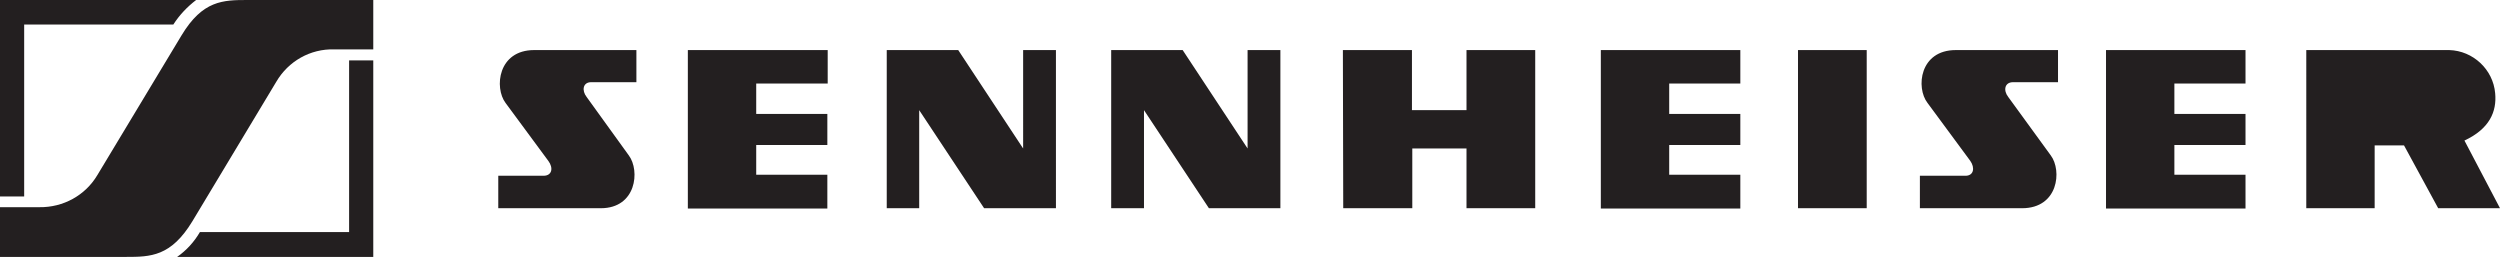 <?xml version="1.0" encoding="utf-8"?>
<!-- Generator: Adobe Illustrator 21.1.0, SVG Export Plug-In . SVG Version: 6.00 Build 0)  -->
<svg version="1.1" id="Layer_1" xmlns="http://www.w3.org/2000/svg" xmlns:xlink="http://www.w3.org/1999/xlink" x="0px" y="0px"
	 viewBox="0 0 724 74.4" style="enable-background:new 0 0 724 74.4;" xml:space="preserve">
<style type="text/css">
	.st0{fill:#231F20;}
</style>
<title>Sennheiser</title>
<path class="st0" d="M56.8,0H0v56.9h7V7.1h43.2C52,4.3,54.2,2,56.8,0L56.8,0z M51.3,74.4h56.8V17.5h-7v49.7H57.9
	C56.2,70.1,54,72.5,51.3,74.4L51.3,74.4z M55.7,64.1c-6.2,10.2-12.1,10.3-19.2,10.3H0V60h11.4c6.9,0.1,13.3-3.4,16.8-9.3l24.4-40.5
	C58.7,0.1,64.6,0,71.7,0h36.4v14.3H96.8c-6.9-0.2-13.3,3.4-16.8,9.4L55.7,64.1L55.7,64.1z"/>
<path class="st0" d="M182.1,45c3.3,4.4,2.2,15.3-8.1,15.3h-29.7v-9.4h13.1c2.5,0,2.9-2.3,1.4-4.3l-12.4-16.8
	c-3.3-4.4-2.2-15.3,8.3-15.3h29.6v9.3h-13.1c-2.4,0-2.8,2.4-1.3,4.3L182.1,45L182.1,45z M593.9,45c3.3,4.4,2.2,15.3-8.3,15.3H556
	v-9.4h13.2c2.4,0,2.8-2.3,1.4-4.3l-12.4-16.8c-3.4-4.4-2.3-15.3,8.2-15.3H596v9.3h-13c-2.5,0-2.9,2.4-1.4,4.3L593.9,45L593.9,45z
	 M199.3,14.5h40.4v9.7H219V33h20.6V42H219v8.6h20.6v9.8h-40.4V14.5z M609.9,14.5h40.4v9.7h-20.6V33h20.6V42h-20.6v8.6h20.6v9.8
	h-40.4V14.5z M463.6,14.5H504v9.7h-20.6V33H504V42h-20.6v8.6H504v9.8h-40.4V14.5z M277.5,14.5h-20.7v45.8h9.4V31.9l18.8,28.4h20.8
	V14.5h-9.5V43L277.5,14.5L277.5,14.5z M342.5,14.5h-20.7v45.8h9.5V31.9l18.8,28.4h20.7V14.5h-9.5V43L342.5,14.5L342.5,14.5z
	 M520.7,14.5h19.9v45.8h-19.9L520.7,14.5L520.7,14.5z M388.9,14.5h20v17.4h15.8V14.5h19.9v45.8h-19.9V43H409v17.3h-20L388.9,14.5
	L388.9,14.5z M696.2,42.1h-8.5v18.2h-19.8V14.5h41.4c6.9,0.2,12.7,5.6,13.3,12.5c0.5,5.3-1.6,10.3-8.9,13.7L724,60.3h-17.9
	L696.2,42.1L696.2,42.1z M687.7,23.8h11.6c2.6,0,4.6,2.1,4.6,4.6c0,0,0,0,0,0l0,0c0,2.5-2.1,4.6-4.6,4.6h-11.6L687.7,23.8
	L687.7,23.8z"/>
</svg>
